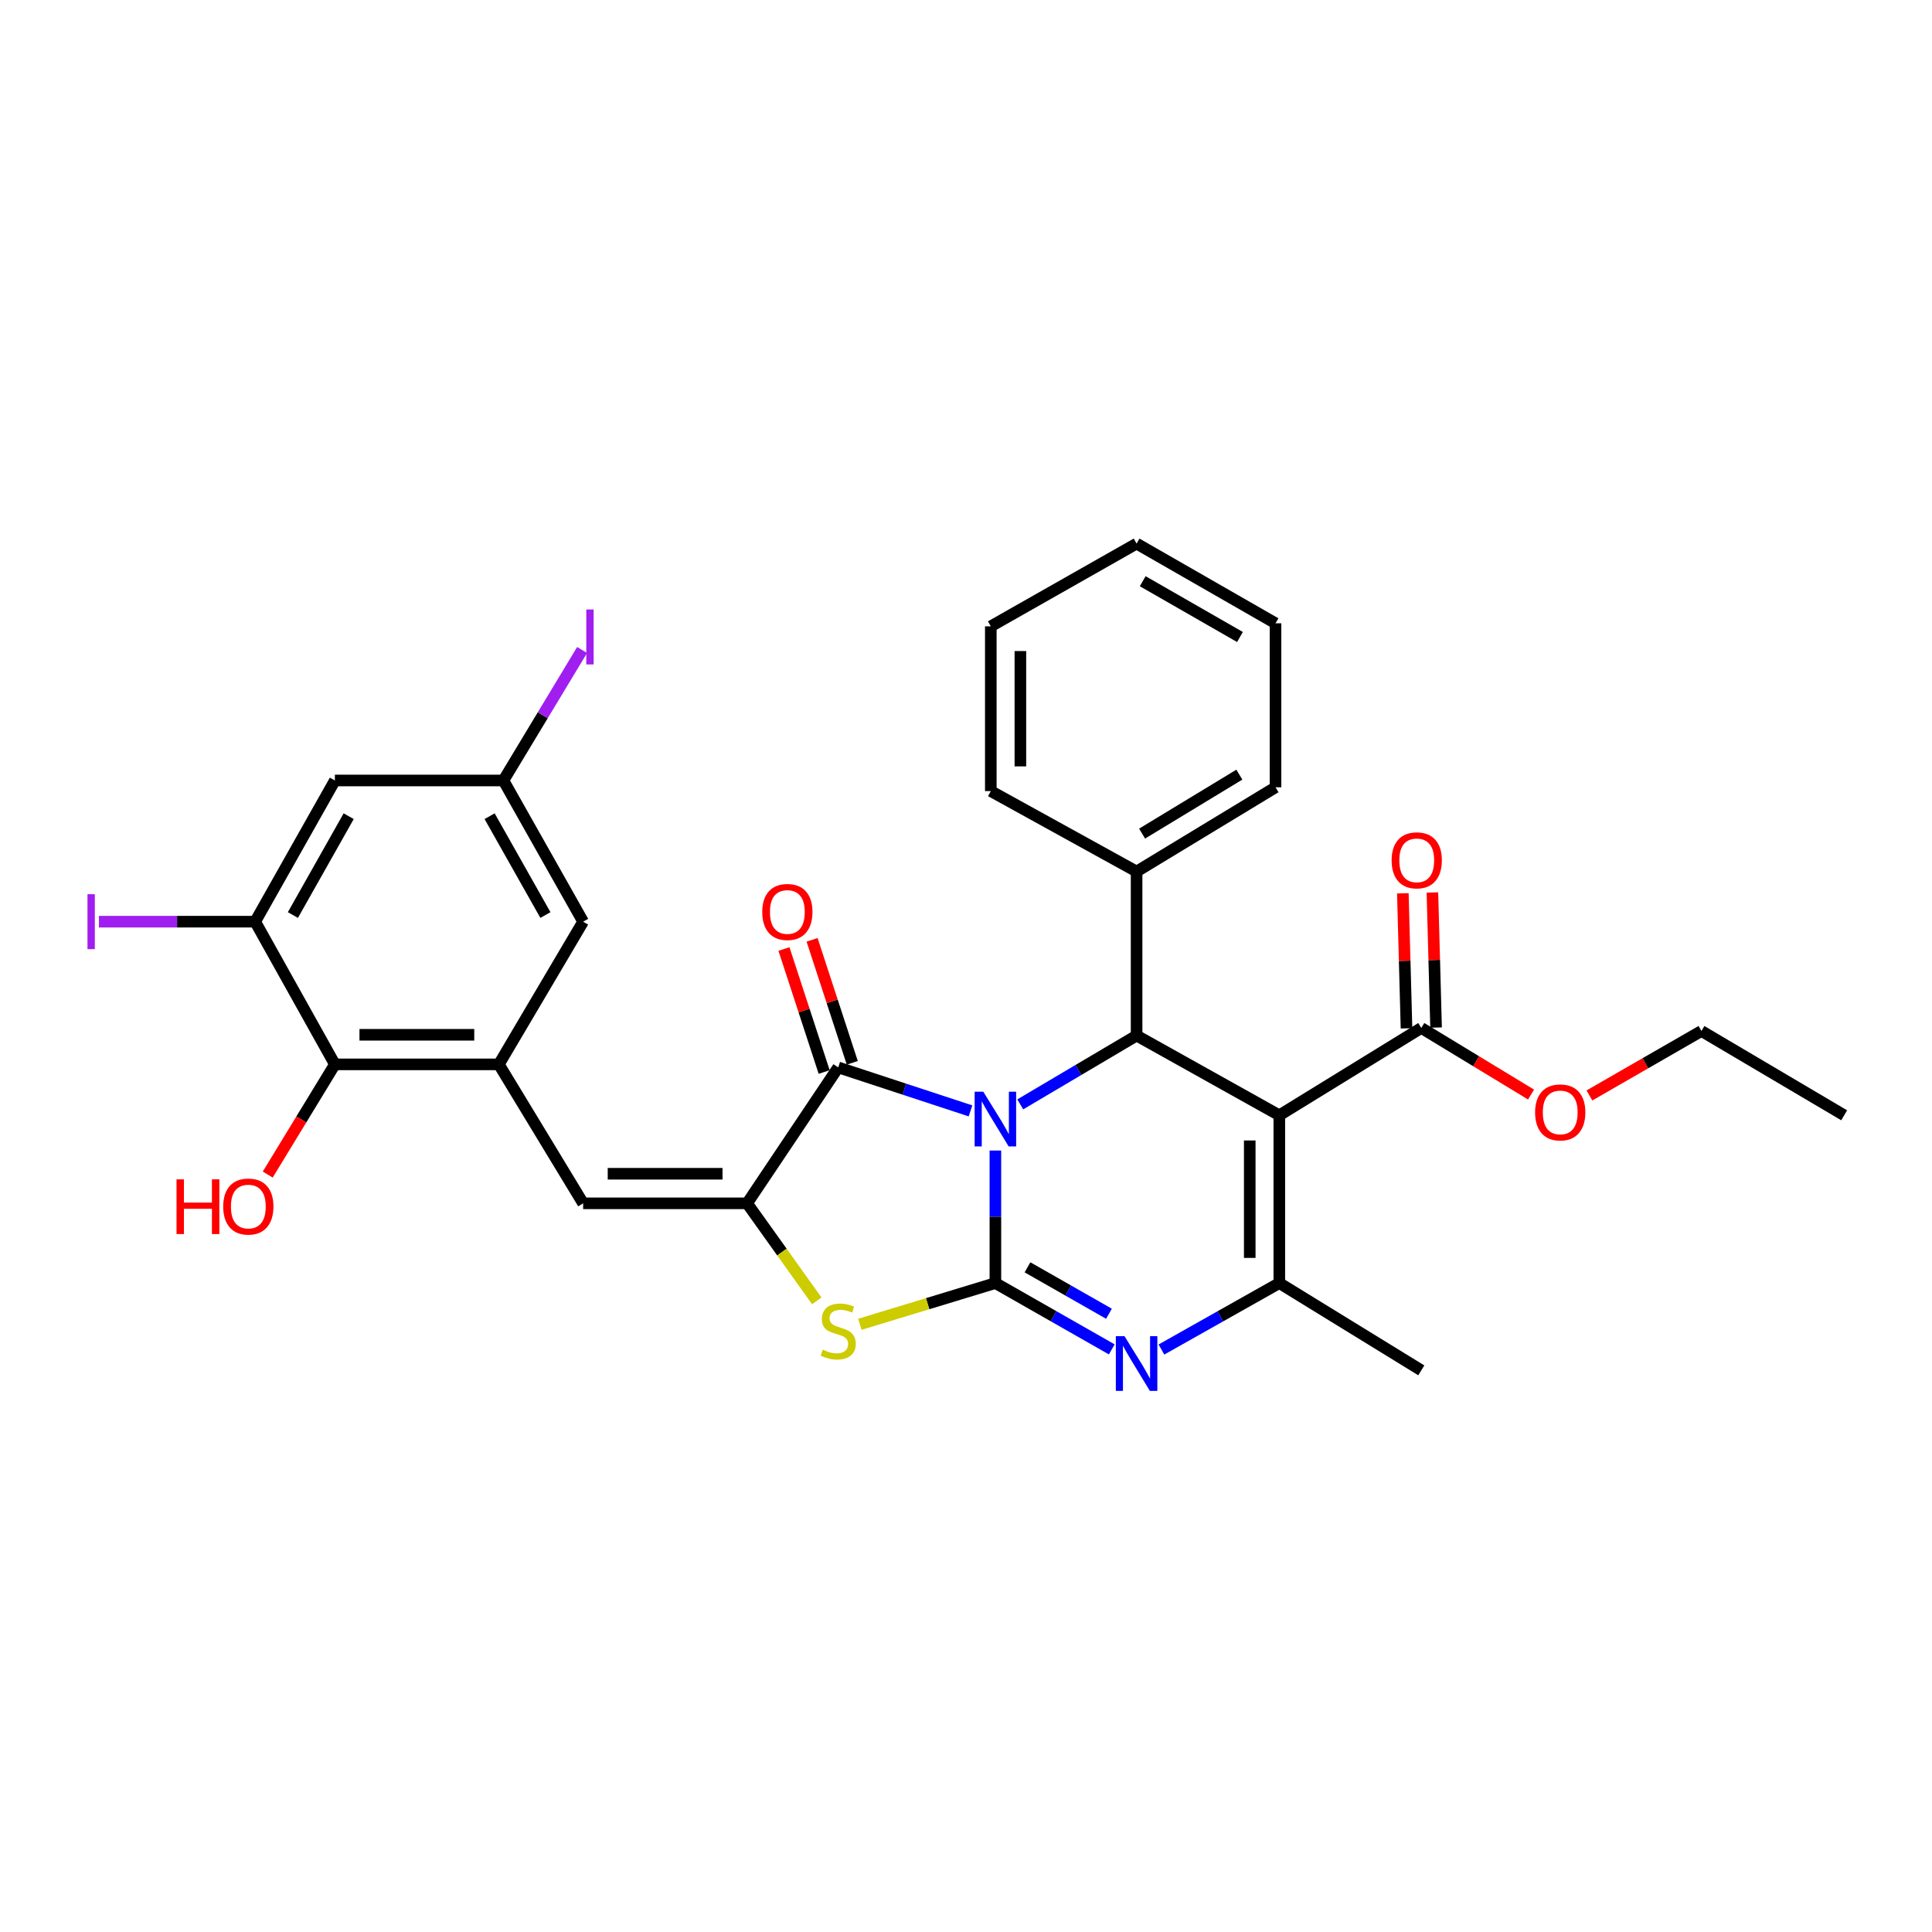 <?xml version='1.0' encoding='iso-8859-1'?>
<svg version='1.1' baseProfile='full'
              xmlns='http://www.w3.org/2000/svg'
                      xmlns:rdkit='http://www.rdkit.org/xml'
                      xmlns:xlink='http://www.w3.org/1999/xlink'
                  xml:space='preserve'
width='1000px' height='1000px' viewBox='0 0 1000 1000'>
<!-- END OF HEADER -->
<rect style='opacity:1.0;fill:#FFFFFF;stroke:none' width='1000' height='1000' x='0' y='0'> </rect>
<path class='bond-0' d='M 515.213,595.515 L 515.213,629.815' style='fill:none;fill-rule:evenodd;stroke:#0000FF;stroke-width:6px;stroke-linecap:butt;stroke-linejoin:miter;stroke-opacity:1' />
<path class='bond-0' d='M 515.213,629.815 L 515.213,664.115' style='fill:none;fill-rule:evenodd;stroke:#000000;stroke-width:6px;stroke-linecap:butt;stroke-linejoin:miter;stroke-opacity:1' />
<path class='bond-2' d='M 502.333,574.999 L 468.097,563.744' style='fill:none;fill-rule:evenodd;stroke:#0000FF;stroke-width:6px;stroke-linecap:butt;stroke-linejoin:miter;stroke-opacity:1' />
<path class='bond-2' d='M 468.097,563.744 L 433.861,552.49' style='fill:none;fill-rule:evenodd;stroke:#000000;stroke-width:6px;stroke-linecap:butt;stroke-linejoin:miter;stroke-opacity:1' />
<path class='bond-4' d='M 528.076,571.625 L 558.187,553.815' style='fill:none;fill-rule:evenodd;stroke:#0000FF;stroke-width:6px;stroke-linecap:butt;stroke-linejoin:miter;stroke-opacity:1' />
<path class='bond-4' d='M 558.187,553.815 L 588.298,536.005' style='fill:none;fill-rule:evenodd;stroke:#000000;stroke-width:6px;stroke-linecap:butt;stroke-linejoin:miter;stroke-opacity:1' />
<path class='bond-3' d='M 515.213,664.115 L 545.334,681.279' style='fill:none;fill-rule:evenodd;stroke:#000000;stroke-width:6px;stroke-linecap:butt;stroke-linejoin:miter;stroke-opacity:1' />
<path class='bond-3' d='M 545.334,681.279 L 575.455,698.443' style='fill:none;fill-rule:evenodd;stroke:#0000FF;stroke-width:6px;stroke-linecap:butt;stroke-linejoin:miter;stroke-opacity:1' />
<path class='bond-3' d='M 531.83,655.962 L 552.915,667.976' style='fill:none;fill-rule:evenodd;stroke:#000000;stroke-width:6px;stroke-linecap:butt;stroke-linejoin:miter;stroke-opacity:1' />
<path class='bond-3' d='M 552.915,667.976 L 573.999,679.991' style='fill:none;fill-rule:evenodd;stroke:#0000FF;stroke-width:6px;stroke-linecap:butt;stroke-linejoin:miter;stroke-opacity:1' />
<path class='bond-7' d='M 515.213,664.115 L 480.14,674.787' style='fill:none;fill-rule:evenodd;stroke:#000000;stroke-width:6px;stroke-linecap:butt;stroke-linejoin:miter;stroke-opacity:1' />
<path class='bond-7' d='M 480.14,674.787 L 445.067,685.459' style='fill:none;fill-rule:evenodd;stroke:#CCCC00;stroke-width:6px;stroke-linecap:butt;stroke-linejoin:miter;stroke-opacity:1' />
<path class='bond-1' d='M 662.173,577.277 L 588.298,536.005' style='fill:none;fill-rule:evenodd;stroke:#000000;stroke-width:6px;stroke-linecap:butt;stroke-linejoin:miter;stroke-opacity:1' />
<path class='bond-6' d='M 662.173,577.277 L 662.173,664.115' style='fill:none;fill-rule:evenodd;stroke:#000000;stroke-width:6px;stroke-linecap:butt;stroke-linejoin:miter;stroke-opacity:1' />
<path class='bond-6' d='M 646.862,590.302 L 646.862,651.09' style='fill:none;fill-rule:evenodd;stroke:#000000;stroke-width:6px;stroke-linecap:butt;stroke-linejoin:miter;stroke-opacity:1' />
<path class='bond-10' d='M 662.173,577.277 L 735.658,532.067' style='fill:none;fill-rule:evenodd;stroke:#000000;stroke-width:6px;stroke-linecap:butt;stroke-linejoin:miter;stroke-opacity:1' />
<path class='bond-5' d='M 433.861,552.49 L 386.703,622.844' style='fill:none;fill-rule:evenodd;stroke:#000000;stroke-width:6px;stroke-linecap:butt;stroke-linejoin:miter;stroke-opacity:1' />
<path class='bond-14' d='M 441.138,550.111 L 430.733,518.282' style='fill:none;fill-rule:evenodd;stroke:#000000;stroke-width:6px;stroke-linecap:butt;stroke-linejoin:miter;stroke-opacity:1' />
<path class='bond-14' d='M 430.733,518.282 L 420.329,486.453' style='fill:none;fill-rule:evenodd;stroke:#FF0000;stroke-width:6px;stroke-linecap:butt;stroke-linejoin:miter;stroke-opacity:1' />
<path class='bond-14' d='M 426.584,554.868 L 416.18,523.04' style='fill:none;fill-rule:evenodd;stroke:#000000;stroke-width:6px;stroke-linecap:butt;stroke-linejoin:miter;stroke-opacity:1' />
<path class='bond-14' d='M 416.18,523.04 L 405.775,491.211' style='fill:none;fill-rule:evenodd;stroke:#FF0000;stroke-width:6px;stroke-linecap:butt;stroke-linejoin:miter;stroke-opacity:1' />
<path class='bond-32' d='M 601.158,698.512 L 631.666,681.314' style='fill:none;fill-rule:evenodd;stroke:#0000FF;stroke-width:6px;stroke-linecap:butt;stroke-linejoin:miter;stroke-opacity:1' />
<path class='bond-32' d='M 631.666,681.314 L 662.173,664.115' style='fill:none;fill-rule:evenodd;stroke:#000000;stroke-width:6px;stroke-linecap:butt;stroke-linejoin:miter;stroke-opacity:1' />
<path class='bond-16' d='M 588.298,536.005 L 588.298,451.105' style='fill:none;fill-rule:evenodd;stroke:#000000;stroke-width:6px;stroke-linecap:butt;stroke-linejoin:miter;stroke-opacity:1' />
<path class='bond-8' d='M 386.703,622.844 L 301.829,622.844' style='fill:none;fill-rule:evenodd;stroke:#000000;stroke-width:6px;stroke-linecap:butt;stroke-linejoin:miter;stroke-opacity:1' />
<path class='bond-8' d='M 373.972,607.533 L 314.56,607.533' style='fill:none;fill-rule:evenodd;stroke:#000000;stroke-width:6px;stroke-linecap:butt;stroke-linejoin:miter;stroke-opacity:1' />
<path class='bond-31' d='M 386.703,622.844 L 404.728,648.08' style='fill:none;fill-rule:evenodd;stroke:#000000;stroke-width:6px;stroke-linecap:butt;stroke-linejoin:miter;stroke-opacity:1' />
<path class='bond-31' d='M 404.728,648.08 L 422.753,673.316' style='fill:none;fill-rule:evenodd;stroke:#CCCC00;stroke-width:6px;stroke-linecap:butt;stroke-linejoin:miter;stroke-opacity:1' />
<path class='bond-22' d='M 662.173,664.115 L 735.658,709.291' style='fill:none;fill-rule:evenodd;stroke:#000000;stroke-width:6px;stroke-linecap:butt;stroke-linejoin:miter;stroke-opacity:1' />
<path class='bond-9' d='M 301.829,622.844 L 258.201,550.916' style='fill:none;fill-rule:evenodd;stroke:#000000;stroke-width:6px;stroke-linecap:butt;stroke-linejoin:miter;stroke-opacity:1' />
<path class='bond-11' d='M 258.201,550.916 L 173.336,550.916' style='fill:none;fill-rule:evenodd;stroke:#000000;stroke-width:6px;stroke-linecap:butt;stroke-linejoin:miter;stroke-opacity:1' />
<path class='bond-11' d='M 245.472,535.605 L 186.066,535.605' style='fill:none;fill-rule:evenodd;stroke:#000000;stroke-width:6px;stroke-linecap:butt;stroke-linejoin:miter;stroke-opacity:1' />
<path class='bond-15' d='M 258.201,550.916 L 301.829,477.058' style='fill:none;fill-rule:evenodd;stroke:#000000;stroke-width:6px;stroke-linecap:butt;stroke-linejoin:miter;stroke-opacity:1' />
<path class='bond-18' d='M 743.31,531.859 L 742.362,496.905' style='fill:none;fill-rule:evenodd;stroke:#000000;stroke-width:6px;stroke-linecap:butt;stroke-linejoin:miter;stroke-opacity:1' />
<path class='bond-18' d='M 742.362,496.905 L 741.414,461.952' style='fill:none;fill-rule:evenodd;stroke:#FF0000;stroke-width:6px;stroke-linecap:butt;stroke-linejoin:miter;stroke-opacity:1' />
<path class='bond-18' d='M 728.005,532.274 L 727.057,497.321' style='fill:none;fill-rule:evenodd;stroke:#000000;stroke-width:6px;stroke-linecap:butt;stroke-linejoin:miter;stroke-opacity:1' />
<path class='bond-18' d='M 727.057,497.321 L 726.108,462.367' style='fill:none;fill-rule:evenodd;stroke:#FF0000;stroke-width:6px;stroke-linecap:butt;stroke-linejoin:miter;stroke-opacity:1' />
<path class='bond-20' d='M 735.658,532.067 L 764.062,549.302' style='fill:none;fill-rule:evenodd;stroke:#000000;stroke-width:6px;stroke-linecap:butt;stroke-linejoin:miter;stroke-opacity:1' />
<path class='bond-20' d='M 764.062,549.302 L 792.466,566.538' style='fill:none;fill-rule:evenodd;stroke:#FF0000;stroke-width:6px;stroke-linecap:butt;stroke-linejoin:miter;stroke-opacity:1' />
<path class='bond-12' d='M 173.336,550.916 L 132.081,477.058' style='fill:none;fill-rule:evenodd;stroke:#000000;stroke-width:6px;stroke-linecap:butt;stroke-linejoin:miter;stroke-opacity:1' />
<path class='bond-21' d='M 173.336,550.916 L 155.955,579.435' style='fill:none;fill-rule:evenodd;stroke:#000000;stroke-width:6px;stroke-linecap:butt;stroke-linejoin:miter;stroke-opacity:1' />
<path class='bond-21' d='M 155.955,579.435 L 138.573,607.954' style='fill:none;fill-rule:evenodd;stroke:#FF0000;stroke-width:6px;stroke-linecap:butt;stroke-linejoin:miter;stroke-opacity:1' />
<path class='bond-19' d='M 132.081,477.058 L 91.643,477.058' style='fill:none;fill-rule:evenodd;stroke:#000000;stroke-width:6px;stroke-linecap:butt;stroke-linejoin:miter;stroke-opacity:1' />
<path class='bond-19' d='M 91.643,477.058 L 51.204,477.058' style='fill:none;fill-rule:evenodd;stroke:#A01EEF;stroke-width:6px;stroke-linecap:butt;stroke-linejoin:miter;stroke-opacity:1' />
<path class='bond-34' d='M 132.081,477.058 L 173.336,403.973' style='fill:none;fill-rule:evenodd;stroke:#000000;stroke-width:6px;stroke-linecap:butt;stroke-linejoin:miter;stroke-opacity:1' />
<path class='bond-34' d='M 151.603,473.621 L 180.481,422.462' style='fill:none;fill-rule:evenodd;stroke:#000000;stroke-width:6px;stroke-linecap:butt;stroke-linejoin:miter;stroke-opacity:1' />
<path class='bond-13' d='M 173.336,403.973 L 260.566,403.973' style='fill:none;fill-rule:evenodd;stroke:#000000;stroke-width:6px;stroke-linecap:butt;stroke-linejoin:miter;stroke-opacity:1' />
<path class='bond-17' d='M 301.829,477.058 L 260.566,403.973' style='fill:none;fill-rule:evenodd;stroke:#000000;stroke-width:6px;stroke-linecap:butt;stroke-linejoin:miter;stroke-opacity:1' />
<path class='bond-17' d='M 282.307,473.622 L 253.423,422.463' style='fill:none;fill-rule:evenodd;stroke:#000000;stroke-width:6px;stroke-linecap:butt;stroke-linejoin:miter;stroke-opacity:1' />
<path class='bond-24' d='M 588.298,451.105 L 660.209,407.503' style='fill:none;fill-rule:evenodd;stroke:#000000;stroke-width:6px;stroke-linecap:butt;stroke-linejoin:miter;stroke-opacity:1' />
<path class='bond-24' d='M 591.146,431.473 L 641.484,400.951' style='fill:none;fill-rule:evenodd;stroke:#000000;stroke-width:6px;stroke-linecap:butt;stroke-linejoin:miter;stroke-opacity:1' />
<path class='bond-25' d='M 588.298,451.105 L 512.84,409.468' style='fill:none;fill-rule:evenodd;stroke:#000000;stroke-width:6px;stroke-linecap:butt;stroke-linejoin:miter;stroke-opacity:1' />
<path class='bond-23' d='M 260.566,403.973 L 280.933,370.204' style='fill:none;fill-rule:evenodd;stroke:#000000;stroke-width:6px;stroke-linecap:butt;stroke-linejoin:miter;stroke-opacity:1' />
<path class='bond-23' d='M 280.933,370.204 L 301.299,336.435' style='fill:none;fill-rule:evenodd;stroke:#A01EEF;stroke-width:6px;stroke-linecap:butt;stroke-linejoin:miter;stroke-opacity:1' />
<path class='bond-26' d='M 822.677,567.009 L 851.669,550.324' style='fill:none;fill-rule:evenodd;stroke:#FF0000;stroke-width:6px;stroke-linecap:butt;stroke-linejoin:miter;stroke-opacity:1' />
<path class='bond-26' d='M 851.669,550.324 L 880.661,533.64' style='fill:none;fill-rule:evenodd;stroke:#000000;stroke-width:6px;stroke-linecap:butt;stroke-linejoin:miter;stroke-opacity:1' />
<path class='bond-29' d='M 660.209,407.503 L 660.209,322.621' style='fill:none;fill-rule:evenodd;stroke:#000000;stroke-width:6px;stroke-linecap:butt;stroke-linejoin:miter;stroke-opacity:1' />
<path class='bond-28' d='M 512.84,409.468 L 512.84,324.194' style='fill:none;fill-rule:evenodd;stroke:#000000;stroke-width:6px;stroke-linecap:butt;stroke-linejoin:miter;stroke-opacity:1' />
<path class='bond-28' d='M 528.151,396.677 L 528.151,336.985' style='fill:none;fill-rule:evenodd;stroke:#000000;stroke-width:6px;stroke-linecap:butt;stroke-linejoin:miter;stroke-opacity:1' />
<path class='bond-27' d='M 880.661,533.64 L 954.545,577.277' style='fill:none;fill-rule:evenodd;stroke:#000000;stroke-width:6px;stroke-linecap:butt;stroke-linejoin:miter;stroke-opacity:1' />
<path class='bond-30' d='M 512.84,324.194 L 588.298,281.366' style='fill:none;fill-rule:evenodd;stroke:#000000;stroke-width:6px;stroke-linecap:butt;stroke-linejoin:miter;stroke-opacity:1' />
<path class='bond-33' d='M 660.209,322.621 L 588.298,281.366' style='fill:none;fill-rule:evenodd;stroke:#000000;stroke-width:6px;stroke-linecap:butt;stroke-linejoin:miter;stroke-opacity:1' />
<path class='bond-33' d='M 641.803,329.713 L 591.465,300.835' style='fill:none;fill-rule:evenodd;stroke:#000000;stroke-width:6px;stroke-linecap:butt;stroke-linejoin:miter;stroke-opacity:1' />
<path  class='atom-0' d='M 508.953 565.073
L 518.233 580.073
Q 519.153 581.553, 520.633 584.233
Q 522.113 586.913, 522.193 587.073
L 522.193 565.073
L 525.953 565.073
L 525.953 593.393
L 522.073 593.393
L 512.113 576.993
Q 510.953 575.073, 509.713 572.873
Q 508.513 570.673, 508.153 569.993
L 508.153 593.393
L 504.473 593.393
L 504.473 565.073
L 508.953 565.073
' fill='#0000FF'/>
<path  class='atom-4' d='M 582.038 691.601
L 591.318 706.601
Q 592.238 708.081, 593.718 710.761
Q 595.198 713.441, 595.278 713.601
L 595.278 691.601
L 599.038 691.601
L 599.038 719.921
L 595.158 719.921
L 585.198 703.521
Q 584.038 701.601, 582.798 699.401
Q 581.598 697.201, 581.238 696.521
L 581.238 719.921
L 577.558 719.921
L 577.558 691.601
L 582.038 691.601
' fill='#0000FF'/>
<path  class='atom-8' d='M 425.861 698.588
Q 426.181 698.708, 427.501 699.268
Q 428.821 699.828, 430.261 700.188
Q 431.741 700.508, 433.181 700.508
Q 435.861 700.508, 437.421 699.228
Q 438.981 697.908, 438.981 695.628
Q 438.981 694.068, 438.181 693.108
Q 437.421 692.148, 436.221 691.628
Q 435.021 691.108, 433.021 690.508
Q 430.501 689.748, 428.981 689.028
Q 427.501 688.308, 426.421 686.788
Q 425.381 685.268, 425.381 682.708
Q 425.381 679.148, 427.781 676.948
Q 430.221 674.748, 435.021 674.748
Q 438.301 674.748, 442.021 676.308
L 441.101 679.388
Q 437.701 677.988, 435.141 677.988
Q 432.381 677.988, 430.861 679.148
Q 429.341 680.268, 429.381 682.228
Q 429.381 683.748, 430.141 684.668
Q 430.941 685.588, 432.061 686.108
Q 433.221 686.628, 435.141 687.228
Q 437.701 688.028, 439.221 688.828
Q 440.741 689.628, 441.821 691.268
Q 442.941 692.868, 442.941 695.628
Q 442.941 699.548, 440.301 701.668
Q 437.701 703.748, 433.341 703.748
Q 430.821 703.748, 428.901 703.188
Q 427.021 702.668, 424.781 701.748
L 425.861 698.588
' fill='#CCCC00'/>
<path  class='atom-15' d='M 394.535 472.034
Q 394.535 465.234, 397.895 461.434
Q 401.255 457.634, 407.535 457.634
Q 413.815 457.634, 417.175 461.434
Q 420.535 465.234, 420.535 472.034
Q 420.535 478.914, 417.135 482.834
Q 413.735 486.714, 407.535 486.714
Q 401.295 486.714, 397.895 482.834
Q 394.535 478.954, 394.535 472.034
M 407.535 483.514
Q 411.855 483.514, 414.175 480.634
Q 416.535 477.714, 416.535 472.034
Q 416.535 466.474, 414.175 463.674
Q 411.855 460.834, 407.535 460.834
Q 403.215 460.834, 400.855 463.634
Q 398.535 466.434, 398.535 472.034
Q 398.535 477.754, 400.855 480.634
Q 403.215 483.514, 407.535 483.514
' fill='#FF0000'/>
<path  class='atom-19' d='M 720.302 445.308
Q 720.302 438.508, 723.662 434.708
Q 727.022 430.908, 733.302 430.908
Q 739.582 430.908, 742.942 434.708
Q 746.302 438.508, 746.302 445.308
Q 746.302 452.188, 742.902 456.108
Q 739.502 459.988, 733.302 459.988
Q 727.062 459.988, 723.662 456.108
Q 720.302 452.228, 720.302 445.308
M 733.302 456.788
Q 737.622 456.788, 739.942 453.908
Q 742.302 450.988, 742.302 445.308
Q 742.302 439.748, 739.942 436.948
Q 737.622 434.108, 733.302 434.108
Q 728.982 434.108, 726.622 436.908
Q 724.302 439.708, 724.302 445.308
Q 724.302 451.028, 726.622 453.908
Q 728.982 456.788, 733.302 456.788
' fill='#FF0000'/>
<path  class='atom-20' d='M 45.282 462.838
L 49.082 462.838
L 49.082 491.278
L 45.282 491.278
L 45.282 462.838
' fill='#A01EEF'/>
<path  class='atom-21' d='M 794.568 575.783
Q 794.568 568.983, 797.928 565.183
Q 801.288 561.383, 807.568 561.383
Q 813.848 561.383, 817.208 565.183
Q 820.568 568.983, 820.568 575.783
Q 820.568 582.663, 817.168 586.583
Q 813.768 590.463, 807.568 590.463
Q 801.328 590.463, 797.928 586.583
Q 794.568 582.703, 794.568 575.783
M 807.568 587.263
Q 811.888 587.263, 814.208 584.383
Q 816.568 581.463, 816.568 575.783
Q 816.568 570.223, 814.208 567.423
Q 811.888 564.583, 807.568 564.583
Q 803.248 564.583, 800.888 567.383
Q 798.568 570.183, 798.568 575.783
Q 798.568 581.503, 800.888 584.383
Q 803.248 587.263, 807.568 587.263
' fill='#FF0000'/>
<path  class='atom-22' d='M 91.374 610.426
L 95.214 610.426
L 95.214 622.466
L 109.694 622.466
L 109.694 610.426
L 113.534 610.426
L 113.534 638.746
L 109.694 638.746
L 109.694 625.666
L 95.214 625.666
L 95.214 638.746
L 91.374 638.746
L 91.374 610.426
' fill='#FF0000'/>
<path  class='atom-22' d='M 115.534 624.506
Q 115.534 617.706, 118.894 613.906
Q 122.254 610.106, 128.534 610.106
Q 134.814 610.106, 138.174 613.906
Q 141.534 617.706, 141.534 624.506
Q 141.534 631.386, 138.134 635.306
Q 134.734 639.186, 128.534 639.186
Q 122.294 639.186, 118.894 635.306
Q 115.534 631.426, 115.534 624.506
M 128.534 635.986
Q 132.854 635.986, 135.174 633.106
Q 137.534 630.186, 137.534 624.506
Q 137.534 618.946, 135.174 616.146
Q 132.854 613.306, 128.534 613.306
Q 124.214 613.306, 121.854 616.106
Q 119.534 618.906, 119.534 624.506
Q 119.534 630.226, 121.854 633.106
Q 124.214 635.986, 128.534 635.986
' fill='#FF0000'/>
<path  class='atom-24' d='M 303.468 315.469
L 307.268 315.469
L 307.268 343.909
L 303.468 343.909
L 303.468 315.469
' fill='#A01EEF'/>
</svg>
